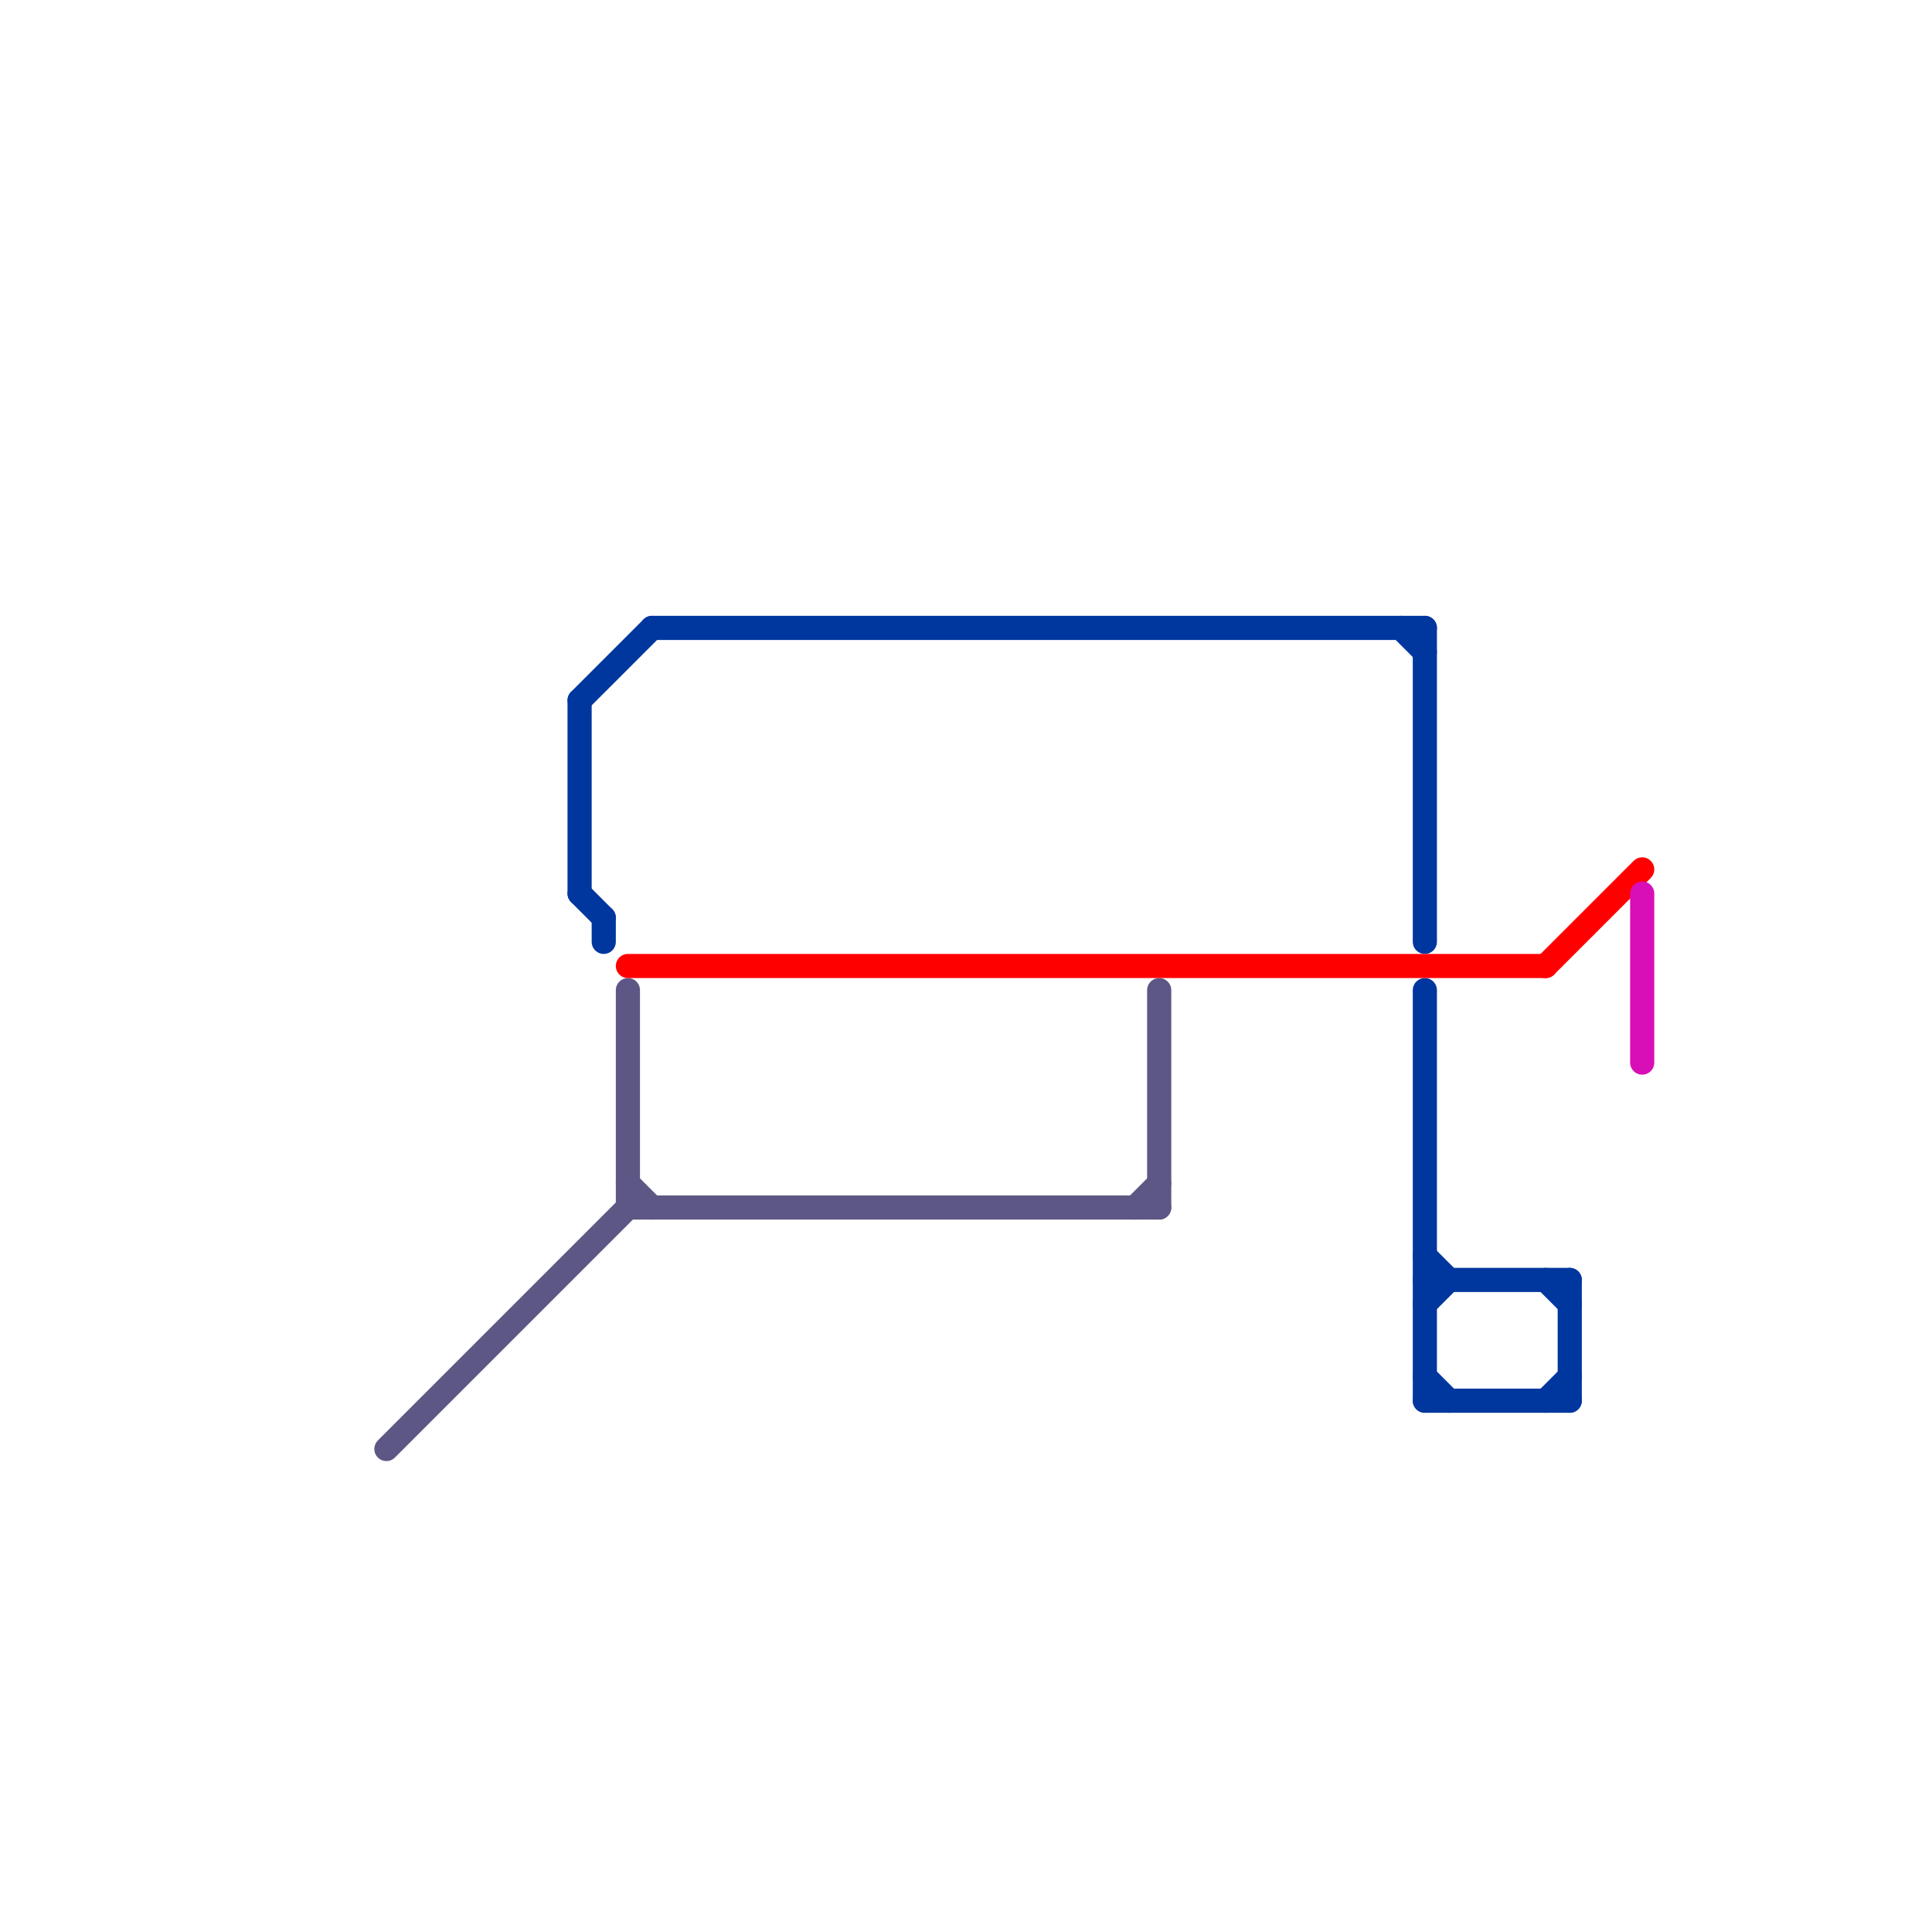 
<svg version="1.1" xmlns="http://www.w3.org/2000/svg" viewBox="0 0 80 80">
<style>text { font: 1px Helvetica; font-weight: 600; white-space: pre; dominant-baseline: central; } line { stroke-width: 1; fill: none; stroke-linecap: round; stroke-linejoin: round; } .c0 { stroke: #5c5785 } .c1 { stroke: #00379e } .c2 { stroke: #ff0000 } .c3 { stroke: #d80eb6 }</style><defs><g id="wm-xf"><circle r="1.2" fill="#000"/><circle r="0.9" fill="#fff"/><circle r="0.6" fill="#000"/><circle r="0.3" fill="#fff"/></g><g id="wm"><circle r="0.6" fill="#000"/><circle r="0.3" fill="#fff"/></g></defs><line class="c0" x1="26" y1="49" x2="27" y2="50"/><line class="c0" x1="48" y1="41" x2="48" y2="50"/><line class="c0" x1="26" y1="41" x2="26" y2="50"/><line class="c0" x1="26" y1="50" x2="48" y2="50"/><line class="c0" x1="47" y1="50" x2="48" y2="49"/><line class="c0" x1="16" y1="60" x2="26" y2="50"/><line class="c1" x1="59" y1="53" x2="65" y2="53"/><line class="c1" x1="59" y1="58" x2="65" y2="58"/><line class="c1" x1="27" y1="26" x2="59" y2="26"/><line class="c1" x1="24" y1="29" x2="24" y2="37"/><line class="c1" x1="59" y1="54" x2="60" y2="53"/><line class="c1" x1="64" y1="58" x2="65" y2="57"/><line class="c1" x1="64" y1="53" x2="65" y2="54"/><line class="c1" x1="25" y1="38" x2="25" y2="39"/><line class="c1" x1="59" y1="41" x2="59" y2="58"/><line class="c1" x1="58" y1="26" x2="59" y2="27"/><line class="c1" x1="59" y1="52" x2="60" y2="53"/><line class="c1" x1="24" y1="37" x2="25" y2="38"/><line class="c1" x1="65" y1="53" x2="65" y2="58"/><line class="c1" x1="59" y1="57" x2="60" y2="58"/><line class="c1" x1="59" y1="26" x2="59" y2="39"/><line class="c1" x1="24" y1="29" x2="27" y2="26"/><line class="c2" x1="64" y1="40" x2="68" y2="36"/><line class="c2" x1="26" y1="40" x2="64" y2="40"/><line class="c3" x1="68" y1="37" x2="68" y2="44"/>
</svg>
